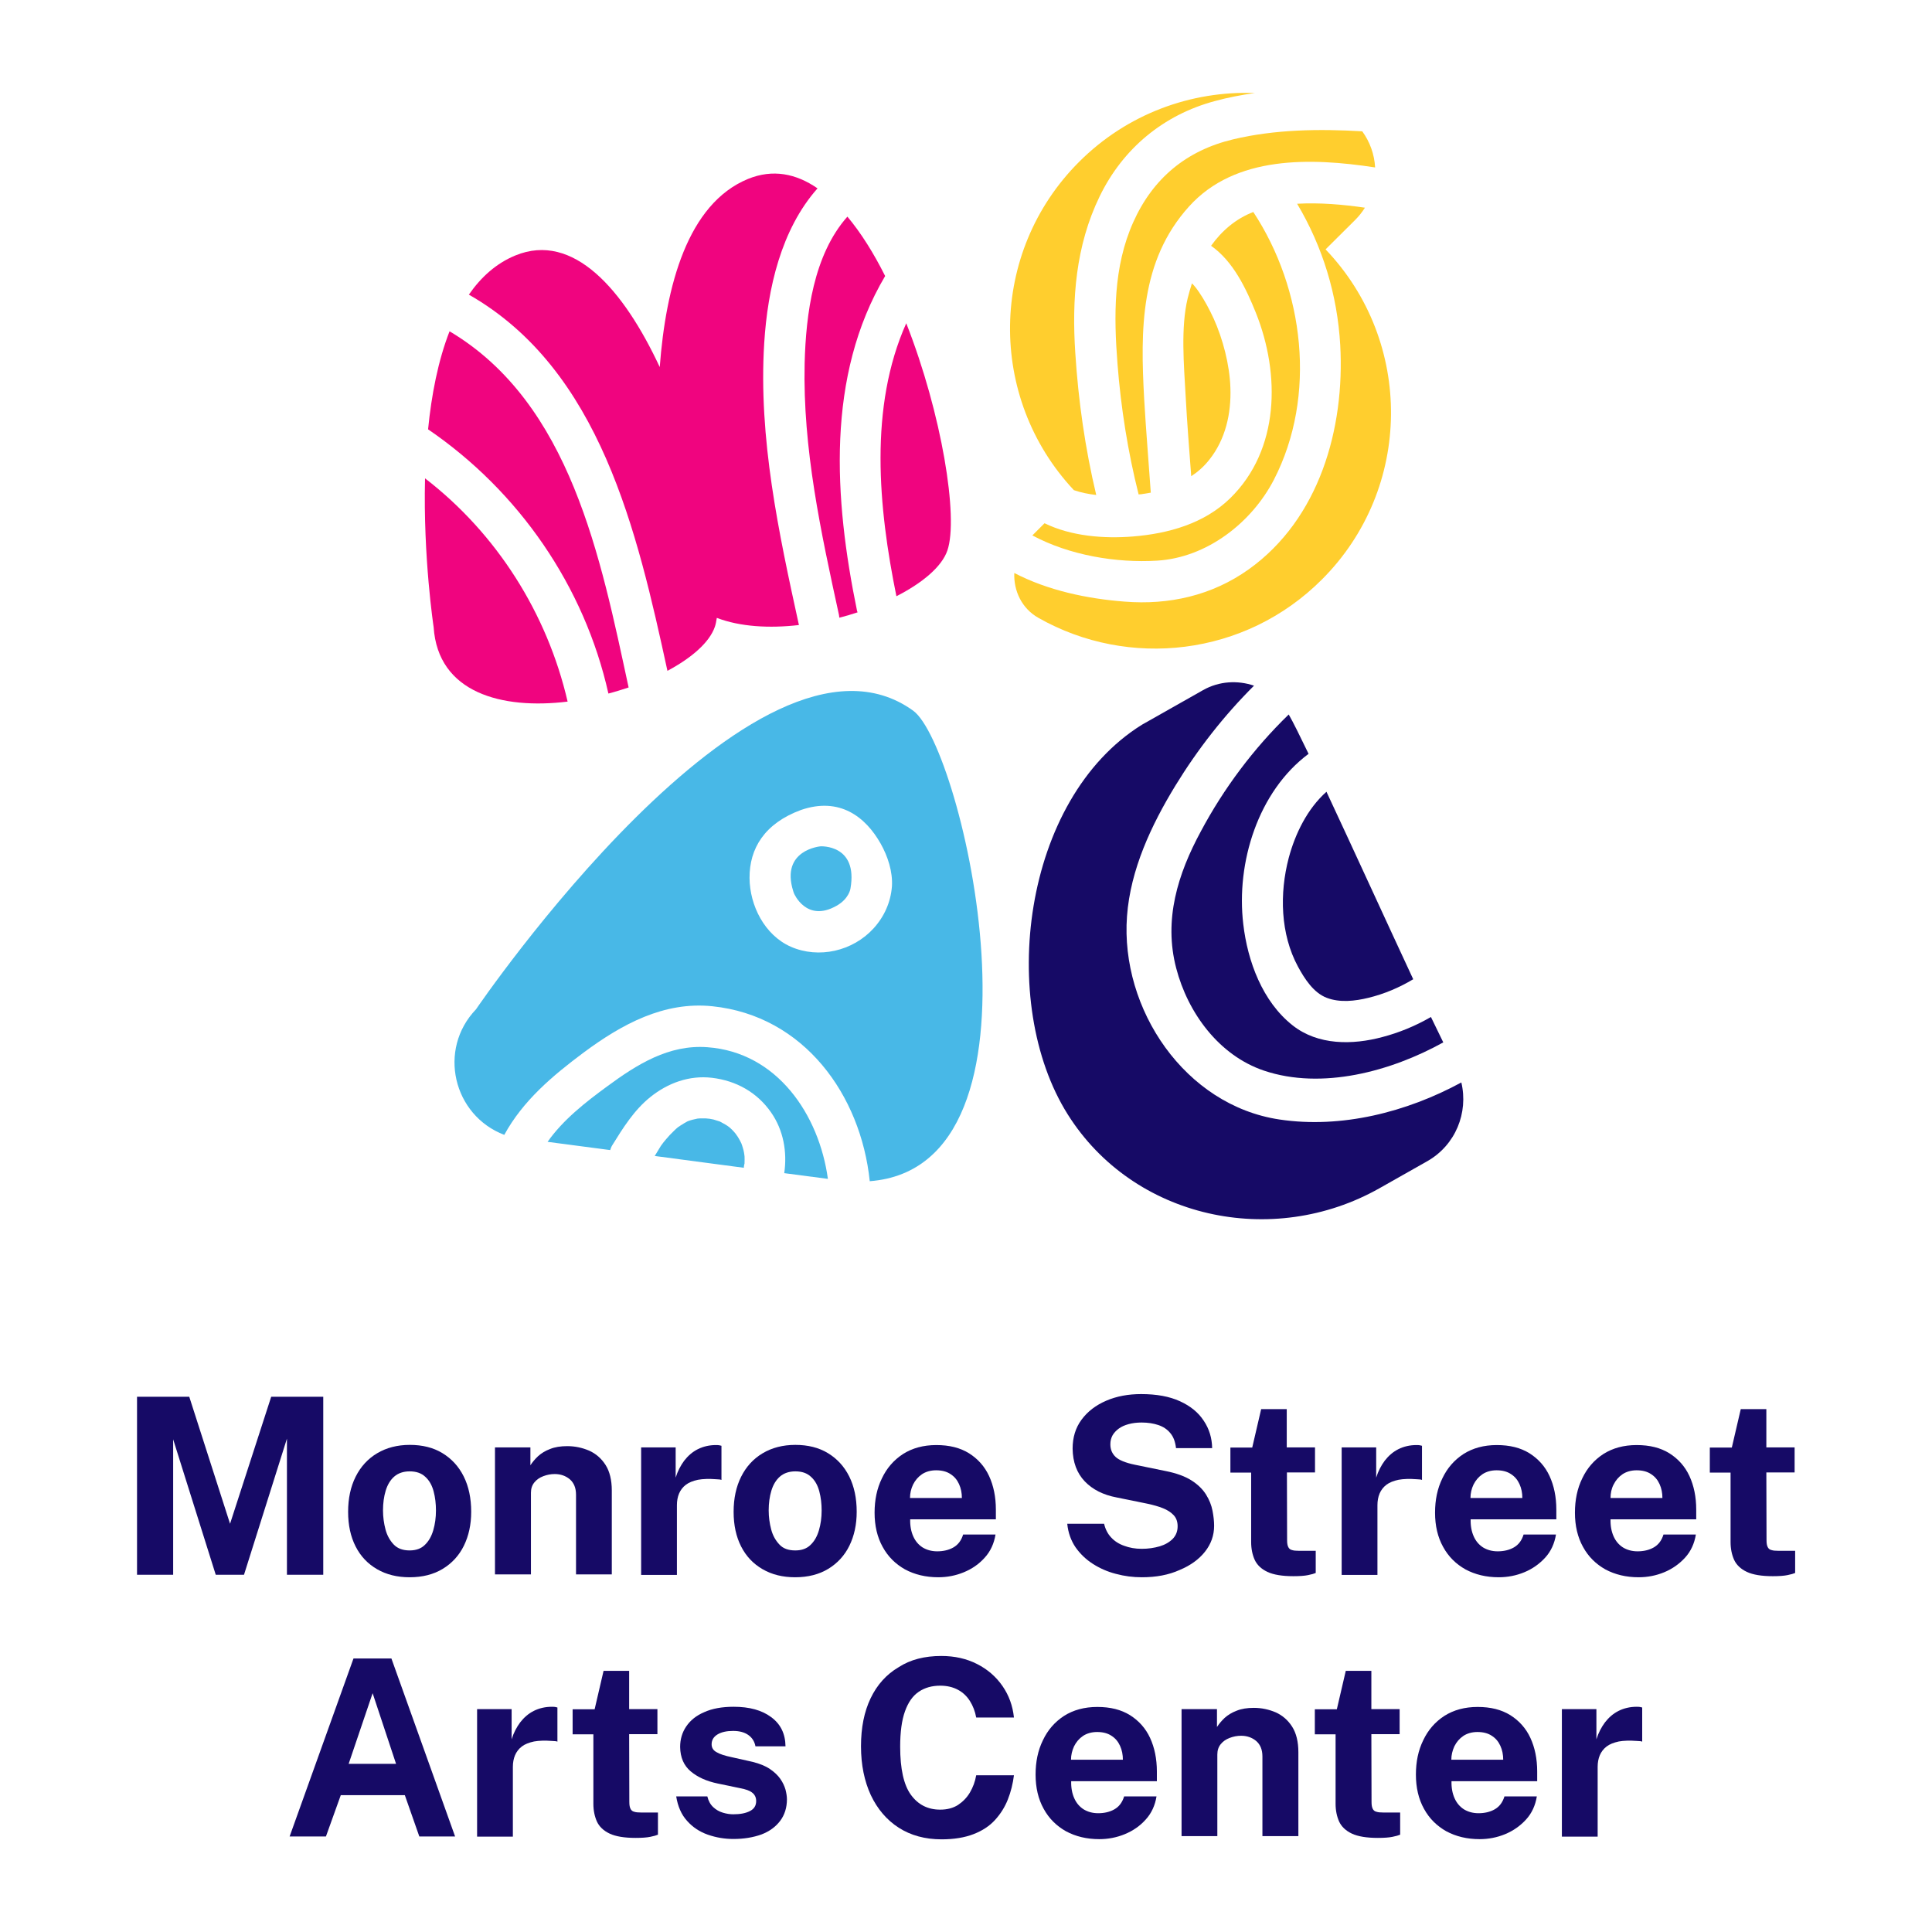 <?xml version="1.0" encoding="utf-8"?>
<!-- Generator: Adobe Illustrator 27.6.1, SVG Export Plug-In . SVG Version: 6.00 Build 0)  -->
<svg version="1.1" id="Layer_1" xmlns="http://www.w3.org/2000/svg" xmlns:xlink="http://www.w3.org/1999/xlink" x="0px" y="0px"
	 viewBox="0 0 108 108" style="enable-background:new 0 0 108 108;" xml:space="preserve">
<style type="text/css">
	.st0{fill:#160A66;}
	.st1{fill:#F0047F;}
	.st2{fill:#FFCE2E;}
	.st3{fill:#48B8E7;}
</style>
<g>
	<g>
		<path class="st0" d="M7.66,88.03v-9.95h2.92l2.28,7.1l2.3-7.1h2.91v9.95h-2.03v-7.61l-2.4,7.61h-1.58l-2.38-7.57v7.57H7.66z"/>
		<path class="st0" d="M22.9,88.17c-0.7,0-1.3-0.15-1.82-0.45c-0.52-0.3-0.92-0.72-1.2-1.27c-0.28-0.55-0.42-1.19-0.42-1.94
			c0-0.75,0.14-1.4,0.42-1.96c0.28-0.56,0.68-1,1.2-1.31c0.52-0.31,1.13-0.47,1.83-0.47c0.7,0,1.31,0.15,1.82,0.46
			c0.51,0.31,0.91,0.74,1.19,1.3c0.28,0.56,0.42,1.22,0.42,1.98c0,0.72-0.14,1.35-0.41,1.9c-0.27,0.55-0.67,0.98-1.18,1.29
			C24.24,88.01,23.62,88.17,22.9,88.17z M22.9,86.67c0.35,0,0.64-0.1,0.85-0.31c0.22-0.21,0.37-0.48,0.47-0.82
			c0.1-0.34,0.15-0.71,0.15-1.1c0-0.38-0.04-0.73-0.13-1.07s-0.24-0.61-0.46-0.81c-0.22-0.21-0.51-0.31-0.88-0.31
			c-0.35,0-0.64,0.1-0.86,0.29c-0.22,0.19-0.38,0.46-0.48,0.79c-0.1,0.33-0.15,0.7-0.15,1.1c0,0.37,0.05,0.73,0.14,1.07
			c0.09,0.34,0.25,0.62,0.46,0.84C22.23,86.57,22.53,86.67,22.9,86.67z"/>
		<path class="st0" d="M27.67,88.03v-7.12h1.98v1c0.11-0.17,0.25-0.34,0.43-0.51c0.18-0.16,0.4-0.3,0.67-0.4
			c0.27-0.11,0.59-0.16,0.96-0.16c0.44,0,0.84,0.09,1.22,0.25c0.38,0.17,0.69,0.44,0.92,0.8c0.23,0.36,0.35,0.84,0.35,1.43v4.69
			H32.2v-4.45c0-0.39-0.12-0.67-0.35-0.87c-0.23-0.19-0.51-0.29-0.84-0.29c-0.22,0-0.43,0.04-0.64,0.12s-0.37,0.19-0.5,0.35
			c-0.13,0.16-0.19,0.35-0.19,0.58v4.56H27.67z"/>
		<path class="st0" d="M35.84,88.03v-7.12h1.93v1.69c0.11-0.36,0.28-0.68,0.48-0.95c0.21-0.27,0.46-0.49,0.76-0.64
			c0.3-0.15,0.64-0.23,1.01-0.23c0.06,0,0.12,0,0.18,0.01c0.06,0.01,0.1,0.02,0.13,0.03v1.91c-0.04-0.02-0.09-0.03-0.15-0.03
			c-0.06,0-0.11-0.01-0.15-0.01c-0.39-0.03-0.73-0.02-1.01,0.03c-0.28,0.06-0.51,0.15-0.68,0.28c-0.17,0.13-0.3,0.3-0.38,0.49
			c-0.08,0.19-0.12,0.41-0.12,0.65v3.9H35.84z"/>
		<path class="st0" d="M44.45,88.17c-0.7,0-1.3-0.15-1.82-0.45c-0.52-0.3-0.92-0.72-1.2-1.27c-0.28-0.55-0.42-1.19-0.42-1.94
			c0-0.75,0.14-1.4,0.42-1.96c0.28-0.56,0.68-1,1.2-1.31c0.52-0.31,1.13-0.47,1.83-0.47c0.7,0,1.31,0.15,1.82,0.46
			c0.51,0.31,0.91,0.74,1.19,1.3c0.28,0.56,0.42,1.22,0.42,1.98c0,0.72-0.14,1.35-0.41,1.9c-0.27,0.55-0.67,0.98-1.18,1.29
			C45.79,88.01,45.17,88.17,44.45,88.17z M44.46,86.67c0.35,0,0.64-0.1,0.85-0.31c0.22-0.21,0.37-0.48,0.47-0.82
			c0.1-0.34,0.15-0.71,0.15-1.1c0-0.38-0.04-0.73-0.13-1.07s-0.24-0.61-0.46-0.81c-0.22-0.21-0.51-0.31-0.88-0.31
			c-0.35,0-0.64,0.1-0.86,0.29c-0.22,0.19-0.38,0.46-0.48,0.79c-0.1,0.33-0.15,0.7-0.15,1.1c0,0.37,0.05,0.73,0.14,1.07
			c0.09,0.34,0.25,0.62,0.46,0.84C43.78,86.57,44.08,86.67,44.46,86.67z"/>
		<path class="st0" d="M50.88,84.93c-0.01,0.36,0.05,0.68,0.17,0.95c0.12,0.27,0.29,0.47,0.52,0.62c0.23,0.14,0.5,0.22,0.82,0.22
			c0.34,0,0.65-0.07,0.91-0.22c0.26-0.15,0.44-0.39,0.54-0.72h1.81c-0.08,0.5-0.28,0.94-0.6,1.29c-0.32,0.36-0.71,0.63-1.17,0.82
			c-0.46,0.19-0.94,0.28-1.43,0.28c-0.7,0-1.32-0.15-1.86-0.44c-0.53-0.3-0.95-0.71-1.25-1.26c-0.3-0.54-0.45-1.18-0.45-1.91
			c0-0.71,0.13-1.35,0.41-1.92c0.27-0.57,0.66-1.02,1.18-1.36c0.52-0.33,1.14-0.5,1.86-0.5c0.73,0,1.33,0.15,1.83,0.46
			c0.49,0.31,0.87,0.73,1.12,1.27c0.25,0.54,0.38,1.17,0.38,1.88v0.54H50.88z M50.87,83.74h2.9c0-0.28-0.05-0.54-0.16-0.78
			c-0.11-0.24-0.26-0.42-0.48-0.56c-0.21-0.14-0.48-0.21-0.8-0.21c-0.31,0-0.58,0.08-0.79,0.22c-0.22,0.15-0.38,0.34-0.5,0.58
			C50.93,83.22,50.87,83.47,50.87,83.74z"/>
		<path class="st0" d="M63.83,88.17c-0.49,0-0.97-0.06-1.45-0.19c-0.47-0.12-0.9-0.31-1.29-0.56c-0.39-0.25-0.71-0.56-0.97-0.93
			c-0.25-0.37-0.41-0.81-0.46-1.31h2.06c0.07,0.3,0.2,0.56,0.39,0.76c0.19,0.21,0.44,0.37,0.73,0.47c0.29,0.11,0.62,0.17,0.98,0.17
			c0.37,0,0.7-0.05,1.01-0.14c0.3-0.09,0.54-0.23,0.73-0.42c0.18-0.19,0.27-0.42,0.27-0.7c0-0.25-0.07-0.46-0.22-0.62
			c-0.15-0.16-0.35-0.29-0.6-0.39c-0.25-0.1-0.54-0.18-0.86-0.25l-1.72-0.35c-0.75-0.14-1.35-0.44-1.79-0.9
			c-0.44-0.46-0.67-1.07-0.68-1.83c0-0.62,0.16-1.16,0.5-1.62c0.34-0.46,0.8-0.81,1.38-1.06c0.58-0.25,1.23-0.37,1.95-0.37
			c0.86,0,1.58,0.13,2.17,0.4c0.59,0.27,1.03,0.63,1.33,1.09c0.31,0.46,0.46,0.97,0.47,1.53h-2.02c-0.04-0.35-0.14-0.63-0.32-0.84
			c-0.17-0.21-0.4-0.36-0.67-0.45c-0.27-0.09-0.58-0.14-0.93-0.14c-0.27,0-0.51,0.03-0.73,0.09c-0.22,0.06-0.4,0.14-0.55,0.25
			c-0.15,0.11-0.27,0.24-0.35,0.38c-0.08,0.15-0.12,0.31-0.12,0.5c0,0.29,0.1,0.52,0.29,0.7c0.19,0.18,0.55,0.33,1.08,0.44
			l1.71,0.35c0.61,0.12,1.1,0.3,1.46,0.53s0.63,0.5,0.81,0.79c0.18,0.29,0.3,0.59,0.36,0.9c0.06,0.31,0.09,0.59,0.09,0.84
			c0,0.54-0.17,1.02-0.51,1.45c-0.34,0.43-0.81,0.77-1.41,1.02C65.33,88.04,64.63,88.17,63.83,88.17z"/>
		<path class="st0" d="M73.52,82.31h-1.58l0.01,3.79c0,0.17,0.02,0.3,0.07,0.39c0.04,0.08,0.11,0.14,0.21,0.16
			c0.09,0.03,0.21,0.04,0.36,0.04h0.96v1.24c-0.09,0.04-0.23,0.08-0.43,0.12c-0.19,0.04-0.47,0.06-0.82,0.06
			c-0.62,0-1.11-0.08-1.45-0.24c-0.34-0.16-0.58-0.39-0.71-0.67c-0.13-0.29-0.2-0.62-0.2-1v-3.88h-1.16v-1.4H70l0.5-2.15h1.43v2.14
			h1.58V82.31z"/>
		<path class="st0" d="M75,88.03v-7.12h1.93v1.69c0.11-0.36,0.28-0.68,0.48-0.95c0.21-0.27,0.46-0.49,0.76-0.64
			c0.3-0.15,0.64-0.23,1.01-0.23c0.06,0,0.12,0,0.18,0.01s0.1,0.02,0.13,0.03v1.91c-0.04-0.02-0.09-0.03-0.15-0.03
			c-0.06,0-0.11-0.01-0.15-0.01c-0.39-0.03-0.73-0.02-1.01,0.03c-0.28,0.06-0.51,0.15-0.68,0.28c-0.17,0.13-0.3,0.3-0.38,0.49
			s-0.12,0.41-0.12,0.65v3.9H75z"/>
		<path class="st0" d="M82.21,84.93c-0.01,0.36,0.05,0.68,0.17,0.95c0.12,0.27,0.29,0.47,0.52,0.62c0.23,0.14,0.5,0.22,0.82,0.22
			c0.34,0,0.65-0.07,0.91-0.22c0.26-0.15,0.44-0.39,0.54-0.72h1.81c-0.08,0.5-0.28,0.94-0.6,1.29s-0.71,0.63-1.17,0.82
			c-0.46,0.19-0.94,0.28-1.43,0.28c-0.7,0-1.32-0.15-1.86-0.44c-0.53-0.3-0.95-0.71-1.25-1.26c-0.3-0.54-0.45-1.18-0.45-1.91
			c0-0.71,0.13-1.35,0.41-1.92c0.27-0.57,0.66-1.02,1.18-1.36c0.52-0.33,1.14-0.5,1.86-0.5c0.73,0,1.33,0.15,1.83,0.46
			c0.49,0.31,0.87,0.73,1.12,1.27c0.25,0.54,0.38,1.17,0.38,1.88v0.54H82.21z M82.2,83.74h2.9c0-0.28-0.05-0.54-0.16-0.78
			c-0.11-0.24-0.26-0.42-0.48-0.56c-0.21-0.14-0.48-0.21-0.8-0.21c-0.31,0-0.58,0.08-0.79,0.22c-0.22,0.15-0.38,0.34-0.5,0.58
			C82.26,83.22,82.2,83.47,82.2,83.74z"/>
		<path class="st0" d="M90.03,84.93c-0.01,0.36,0.05,0.68,0.17,0.95c0.12,0.27,0.29,0.47,0.52,0.62c0.23,0.14,0.5,0.22,0.82,0.22
			c0.34,0,0.65-0.07,0.91-0.22c0.26-0.15,0.44-0.39,0.54-0.72h1.81c-0.08,0.5-0.28,0.94-0.6,1.29s-0.71,0.63-1.17,0.82
			s-0.94,0.28-1.43,0.28c-0.7,0-1.32-0.15-1.86-0.44c-0.53-0.3-0.95-0.71-1.25-1.26c-0.3-0.54-0.45-1.18-0.45-1.91
			c0-0.71,0.13-1.35,0.41-1.92c0.27-0.57,0.66-1.02,1.18-1.36c0.52-0.33,1.14-0.5,1.86-0.5c0.73,0,1.33,0.15,1.83,0.46
			c0.49,0.31,0.87,0.73,1.12,1.27c0.25,0.54,0.38,1.17,0.38,1.88v0.54H90.03z M90.03,83.74h2.9c0-0.28-0.05-0.54-0.16-0.78
			c-0.11-0.24-0.26-0.42-0.48-0.56c-0.21-0.14-0.48-0.21-0.8-0.21c-0.31,0-0.58,0.08-0.79,0.22c-0.22,0.15-0.38,0.34-0.5,0.58
			C90.08,83.22,90.03,83.47,90.03,83.74z"/>
		<path class="st0" d="M100.32,82.31h-1.58l0.01,3.79c0,0.17,0.02,0.3,0.07,0.39c0.04,0.08,0.11,0.14,0.21,0.16
			c0.09,0.03,0.21,0.04,0.36,0.04h0.96v1.24c-0.09,0.04-0.23,0.08-0.43,0.12c-0.19,0.04-0.47,0.06-0.82,0.06
			c-0.62,0-1.11-0.08-1.45-0.24c-0.34-0.16-0.58-0.39-0.71-0.67c-0.13-0.29-0.2-0.62-0.2-1v-3.88h-1.16v-1.4h1.23l0.5-2.15h1.43
			v2.14h1.58V82.31z"/>
	</g>
	<g>
		<path class="st0" d="M16.19,102.66l3.57-9.95h2.12l3.56,9.95h-2l-0.81-2.31h-3.58l-0.83,2.31H16.19z M19.49,98.6h2.65l-1.31-3.95
			L19.49,98.6z"/>
		<path class="st0" d="M26.67,102.66v-7.12h1.93v1.69c0.11-0.36,0.28-0.68,0.48-0.95c0.21-0.27,0.46-0.49,0.76-0.64
			c0.3-0.15,0.64-0.23,1.01-0.23c0.06,0,0.12,0,0.18,0.01c0.06,0.01,0.1,0.02,0.13,0.03v1.91c-0.04-0.02-0.09-0.03-0.15-0.03
			c-0.06,0-0.11-0.01-0.15-0.01c-0.39-0.03-0.73-0.02-1.01,0.03c-0.28,0.06-0.51,0.15-0.68,0.28c-0.17,0.13-0.3,0.3-0.38,0.49
			c-0.08,0.19-0.12,0.41-0.12,0.65v3.9H26.67z"/>
		<path class="st0" d="M36.75,96.94h-1.58l0.01,3.79c0,0.17,0.02,0.3,0.07,0.39c0.04,0.08,0.11,0.14,0.21,0.16
			c0.09,0.03,0.21,0.04,0.36,0.04h0.96v1.24c-0.09,0.04-0.23,0.08-0.43,0.12c-0.19,0.04-0.47,0.06-0.82,0.06
			c-0.62,0-1.11-0.08-1.45-0.24c-0.34-0.16-0.58-0.39-0.71-0.67c-0.13-0.29-0.2-0.62-0.2-1v-3.88h-1.16v-1.4h1.23l0.5-2.15h1.43
			v2.14h1.58V96.94z"/>
		<path class="st0" d="M41,102.8c-0.5,0-0.97-0.08-1.43-0.24c-0.46-0.16-0.85-0.42-1.16-0.77c-0.32-0.35-0.52-0.81-0.61-1.37h1.74
			c0.06,0.25,0.17,0.45,0.33,0.6c0.16,0.15,0.34,0.25,0.54,0.31c0.2,0.06,0.39,0.09,0.58,0.09c0.39,0,0.7-0.06,0.93-0.18
			c0.24-0.12,0.35-0.31,0.35-0.56c0-0.19-0.07-0.35-0.21-0.46c-0.14-0.12-0.37-0.2-0.69-0.26l-1.25-0.26
			c-0.63-0.13-1.13-0.36-1.51-0.68c-0.38-0.32-0.58-0.77-0.59-1.36c0-0.43,0.11-0.81,0.34-1.15c0.23-0.34,0.56-0.61,1.01-0.8
			c0.44-0.2,0.99-0.3,1.64-0.3c0.88,0,1.58,0.19,2.1,0.58c0.53,0.39,0.79,0.93,0.8,1.63h-1.68c-0.05-0.27-0.19-0.49-0.41-0.64
			c-0.22-0.15-0.5-0.22-0.84-0.22c-0.35,0-0.64,0.06-0.86,0.19s-0.34,0.31-0.34,0.56c0,0.19,0.09,0.34,0.28,0.44
			c0.18,0.11,0.47,0.2,0.85,0.28l1.16,0.26c0.4,0.1,0.72,0.23,0.97,0.4c0.25,0.17,0.44,0.35,0.58,0.55c0.14,0.2,0.23,0.4,0.29,0.6
			c0.05,0.2,0.08,0.38,0.08,0.54c0,0.47-0.13,0.88-0.38,1.21c-0.25,0.33-0.6,0.59-1.05,0.76C42.11,102.71,41.59,102.8,41,102.8z"/>
		<path class="st0" d="M52.62,92.57c0.75,0,1.41,0.15,2,0.45c0.59,0.3,1.06,0.71,1.42,1.23c0.36,0.52,0.57,1.1,0.64,1.76h-2.11
			c-0.06-0.34-0.18-0.65-0.35-0.92c-0.17-0.27-0.39-0.48-0.67-0.63c-0.28-0.15-0.61-0.23-0.99-0.23c-0.46,0-0.86,0.11-1.2,0.34
			s-0.59,0.59-0.77,1.09s-0.27,1.16-0.27,1.98c0,1.24,0.2,2.14,0.6,2.69c0.4,0.55,0.94,0.83,1.64,0.83c0.39,0,0.72-0.09,0.99-0.26
			c0.27-0.18,0.5-0.41,0.67-0.7c0.17-0.29,0.29-0.61,0.35-0.96h2.11c-0.06,0.47-0.17,0.92-0.34,1.35c-0.17,0.43-0.41,0.81-0.72,1.15
			c-0.31,0.34-0.71,0.6-1.2,0.79c-0.49,0.19-1.09,0.29-1.78,0.29c-0.93,0-1.73-0.22-2.4-0.65c-0.67-0.43-1.19-1.04-1.56-1.82
			c-0.36-0.78-0.55-1.69-0.55-2.73c0-1.05,0.18-1.94,0.54-2.69c0.36-0.75,0.88-1.33,1.56-1.73C50.89,92.77,51.69,92.57,52.62,92.57z
			"/>
		<path class="st0" d="M59.88,99.57c-0.01,0.36,0.05,0.68,0.17,0.95c0.12,0.27,0.29,0.47,0.52,0.62c0.23,0.14,0.5,0.22,0.82,0.22
			c0.34,0,0.65-0.07,0.91-0.22c0.26-0.15,0.44-0.39,0.54-0.72h1.81c-0.08,0.5-0.28,0.94-0.6,1.29c-0.32,0.36-0.71,0.63-1.17,0.82
			s-0.94,0.28-1.43,0.28c-0.7,0-1.32-0.15-1.86-0.44c-0.53-0.3-0.95-0.71-1.25-1.26c-0.3-0.54-0.45-1.18-0.45-1.91
			c0-0.71,0.13-1.35,0.41-1.92c0.27-0.57,0.66-1.02,1.18-1.36c0.52-0.33,1.14-0.5,1.86-0.5c0.73,0,1.33,0.15,1.83,0.46
			c0.49,0.31,0.87,0.73,1.12,1.27c0.25,0.54,0.38,1.17,0.38,1.88v0.54H59.88z M59.87,98.37h2.9c0-0.28-0.05-0.54-0.16-0.78
			c-0.11-0.24-0.26-0.42-0.48-0.56c-0.21-0.14-0.48-0.21-0.8-0.21c-0.31,0-0.58,0.08-0.79,0.22c-0.22,0.15-0.38,0.34-0.5,0.58
			C59.93,97.86,59.87,98.11,59.87,98.37z"/>
		<path class="st0" d="M66.05,102.66v-7.12h1.98v1c0.11-0.17,0.25-0.34,0.43-0.51c0.18-0.16,0.4-0.3,0.67-0.4
			c0.27-0.11,0.59-0.16,0.96-0.16c0.44,0,0.84,0.09,1.22,0.25c0.38,0.17,0.69,0.44,0.92,0.8c0.23,0.36,0.35,0.84,0.35,1.43v4.69
			h-2.01v-4.45c0-0.39-0.12-0.67-0.35-0.87c-0.23-0.19-0.51-0.29-0.84-0.29c-0.22,0-0.43,0.04-0.64,0.12s-0.37,0.19-0.5,0.35
			c-0.13,0.16-0.19,0.35-0.19,0.58v4.56H66.05z"/>
		<path class="st0" d="M78.24,96.94h-1.58l0.01,3.79c0,0.17,0.02,0.3,0.07,0.39c0.04,0.08,0.11,0.14,0.21,0.16
			c0.09,0.03,0.21,0.04,0.36,0.04h0.96v1.24c-0.09,0.04-0.23,0.08-0.43,0.12c-0.19,0.04-0.47,0.06-0.82,0.06
			c-0.62,0-1.11-0.08-1.45-0.24c-0.34-0.16-0.58-0.39-0.71-0.67c-0.13-0.29-0.2-0.62-0.2-1v-3.88h-1.16v-1.4h1.23l0.5-2.15h1.43
			v2.14h1.58V96.94z"/>
		<path class="st0" d="M81.14,99.57c-0.01,0.36,0.05,0.68,0.17,0.95c0.12,0.27,0.29,0.47,0.52,0.62c0.23,0.14,0.5,0.22,0.82,0.22
			c0.34,0,0.65-0.07,0.91-0.22c0.26-0.15,0.44-0.39,0.54-0.72h1.81c-0.08,0.5-0.28,0.94-0.6,1.29s-0.71,0.63-1.17,0.82
			c-0.46,0.19-0.94,0.28-1.43,0.28c-0.7,0-1.32-0.15-1.86-0.44c-0.53-0.3-0.95-0.71-1.25-1.26c-0.3-0.54-0.45-1.18-0.45-1.91
			c0-0.71,0.13-1.35,0.41-1.92c0.27-0.57,0.66-1.02,1.18-1.36c0.52-0.33,1.14-0.5,1.86-0.5c0.73,0,1.33,0.15,1.83,0.46
			c0.49,0.31,0.87,0.73,1.12,1.27c0.25,0.54,0.38,1.17,0.38,1.88v0.54H81.14z M81.13,98.37h2.9c0-0.28-0.05-0.54-0.16-0.78
			c-0.11-0.24-0.26-0.42-0.48-0.56c-0.21-0.14-0.48-0.21-0.8-0.21c-0.31,0-0.58,0.08-0.79,0.22c-0.22,0.15-0.38,0.34-0.5,0.58
			C81.19,97.86,81.13,98.11,81.13,98.37z"/>
		<path class="st0" d="M87.31,102.66v-7.12h1.93v1.69c0.11-0.36,0.28-0.68,0.48-0.95c0.21-0.27,0.46-0.49,0.76-0.64
			c0.3-0.15,0.64-0.23,1.01-0.23c0.06,0,0.12,0,0.18,0.01s0.1,0.02,0.13,0.03v1.91c-0.04-0.02-0.09-0.03-0.15-0.03
			c-0.06,0-0.11-0.01-0.15-0.01c-0.39-0.03-0.73-0.02-1.01,0.03c-0.28,0.06-0.51,0.15-0.68,0.28c-0.17,0.13-0.3,0.3-0.38,0.49
			c-0.08,0.19-0.12,0.41-0.12,0.65v3.9H87.31z"/>
	</g>
	<g>
		<path class="st0" d="M73.39,45.67"/>
	</g>
	<g>
		<path class="st0" d="M65.75,54.12c0.65,2.5,2.39,4.88,4.91,5.73c3.24,1.09,7.1,0.04,10.02-1.58c-0.2-0.41-0.43-0.89-0.69-1.42
			c-0.86,0.5-1.79,0.88-2.71,1.12c-1.67,0.45-3.6,0.47-5.02-0.65c-1.69-1.33-2.52-3.59-2.76-5.66c-0.41-3.44,0.83-7.42,3.65-9.52
			c-0.48-0.99-0.86-1.77-1.11-2.2c-1.96,1.9-3.63,4.13-4.91,6.53C65.84,48.85,65.04,51.41,65.75,54.12z"/>
		<path class="st0" d="M72.04,47.96c-0.52,1.98-0.47,4.25,0.52,6.08c0.37,0.68,0.87,1.46,1.61,1.74c0.73,0.28,1.58,0.18,2.32,0
			c0.87-0.21,1.73-0.57,2.51-1.04c-1.5-3.22-3.38-7.34-4.85-10.48C73.08,45.21,72.4,46.61,72.04,47.96z"/>
		<path class="st0" d="M71.52,62.58c-5.28-0.79-8.9-6.17-8.52-11.36c0.19-2.61,1.36-5.1,2.71-7.31c1.23-2.01,2.71-3.91,4.39-5.58
			c-0.91-0.31-1.95-0.26-2.85,0.25l-3.41,1.93l0,0l0,0c-6.71,4.17-8.07,15.57-4.15,21.79c3.67,5.83,11.44,7.51,17.43,4.12l2.67-1.51
			c1.58-0.9,2.3-2.71,1.9-4.4C78.63,62.17,74.98,63.1,71.52,62.58z"/>
	</g>
	<path class="st1" d="M25.13,18.52c-0.64,1.64-1.01,3.55-1.2,5.48c5.07,3.46,8.74,8.77,10.08,14.77c0.39-0.1,0.76-0.22,1.13-0.34
		C33.58,31.22,31.91,22.54,25.13,18.52z"/>
	<path class="st1" d="M47.37,12.11c-1.89,2.13-2.32,5.44-2.39,8.2c-0.11,4.76,0.91,9.44,1.92,14.07c0.01,0.05,0.01,0.1,0.02,0.15
		c0.35-0.09,0.69-0.19,1.02-0.3c-0.01-0.03-0.02-0.05-0.03-0.08c-1.29-6.27-1.74-13.13,1.57-18.72
		C48.85,14.17,48.14,13.03,47.37,12.11z"/>
	<path class="st1" d="M50.66,18.07c-2.09,4.68-1.56,10.3-0.55,15.26c1.45-0.74,2.54-1.65,2.85-2.56
		C53.59,28.94,52.65,23.13,50.66,18.07z"/>
	<path class="st1" d="M23.76,26.74c-0.11,4.43,0.48,8.31,0.48,8.31c0.24,3.68,3.81,4.62,7.49,4.17
		C30.59,34.29,27.77,29.83,23.76,26.74z"/>
	<path class="st1" d="M42.72,19.18c0.19-3.04,0.94-6.35,2.98-8.65c-1.2-0.83-2.5-1.09-3.88-0.53c-3.39,1.39-4.6,6-4.94,10.52
		c-2.02-4.33-4.83-7.57-8.07-6.24c-1.07,0.44-1.92,1.21-2.6,2.19c7.36,4.2,9.41,13.27,11.1,21.03c1.35-0.72,2.35-1.59,2.65-2.46
		c0.05-0.14,0.08-0.31,0.11-0.5c1.31,0.5,2.94,0.59,4.59,0.4C43.53,29.78,42.39,24.5,42.72,19.18z"/>
	<g>
		<path class="st2" d="M67.6,25.7c0.91-1.14,1.23-2.59,1.18-4.02c-0.04-1.3-0.43-2.75-0.93-3.86c-0.24-0.52-0.51-1.03-0.83-1.5
			c-0.03-0.04-0.14-0.19-0.16-0.22c-0.06-0.07-0.11-0.14-0.17-0.2c-0.02-0.02-0.04-0.04-0.06-0.06c-0.09,0.28-0.17,0.56-0.24,0.84
			c-0.39,1.64-0.21,3.7-0.11,5.49c0.08,1.49,0.2,2.97,0.31,4.45C66.96,26.38,67.3,26.08,67.6,25.7z"/>
		<path class="st2" d="M64.69,31.34c2.77-0.17,5.27-2.11,6.52-4.52c2.42-4.69,1.69-10.66-1.15-14.97c-0.98,0.38-1.76,1.05-2.36,1.89
			c1.24,0.87,1.96,2.39,2.51,3.76c1.36,3.41,1.33,7.64-1.44,10.35c-1.45,1.42-3.46,1.98-5.44,2.14c-1.61,0.13-3.44-0.01-4.94-0.74
			l-0.68,0.68C59.78,31.04,62.39,31.48,64.69,31.34z"/>
		<path class="st2" d="M61.28,27.67c-0.62-2.6-1-5.27-1.17-7.93c-0.2-3.01,0.02-6,1.36-8.76c1.3-2.68,3.57-4.56,6.44-5.33
			c0.73-0.2,1.47-0.34,2.23-0.45c-3.54-0.13-7.12,1.15-9.82,3.85c-5.05,5.05-5.14,13.17-0.29,18.35
			C60.44,27.54,60.85,27.62,61.28,27.67z"/>
		<path class="st2" d="M75.76,12.29c0.21-0.21,0.39-0.44,0.54-0.68c-1.24-0.18-2.53-0.29-3.79-0.22c1.43,2.4,2.25,5.09,2.41,7.9
			c0.26,4.67-1.17,9.72-5.12,12.54c-2.05,1.46-4.45,2-6.94,1.8c-2.08-0.16-4.28-0.62-6.16-1.6c-0.04,0.99,0.41,1.98,1.35,2.51
			c5.04,2.86,11.56,2.15,15.85-2.15c5.08-5.08,5.14-13.28,0.2-18.45L75.76,12.29z"/>
		<path class="st2" d="M76.87,9.36c-0.04-0.73-0.29-1.43-0.72-2.02c-2.4-0.14-4.87-0.11-7.22,0.45c-2.6,0.62-4.48,2.17-5.58,4.63
			c-1.12,2.5-1.09,5.25-0.88,7.93c0.19,2.45,0.58,4.91,1.18,7.29c0.04-0.01,0.09-0.01,0.13-0.01c0.19-0.03,0.37-0.06,0.55-0.09
			c-0.12-1.75-0.27-3.49-0.37-5.24c-0.21-3.84-0.24-7.72,2.51-10.76C69.05,8.68,73.28,8.81,76.87,9.36z"/>
	</g>
	<g>
		<path class="st3" d="M45.95,47.28"/>
		<path class="st3" d="M36.6,64.62l4.98,0.66c0-0.05,0.01-0.11,0.02-0.16c0.01-0.04,0.01-0.06,0.02-0.08c0-0.01,0-0.03,0-0.06
			c0-0.11,0.01-0.22,0-0.34c0-0.02-0.03-0.22-0.03-0.21c-0.02-0.09-0.03-0.17-0.06-0.25c-0.03-0.09-0.05-0.18-0.09-0.27
			c0-0.01,0-0.01-0.01-0.02c-0.02-0.04-0.04-0.08-0.06-0.12c-0.04-0.08-0.09-0.16-0.14-0.24c-0.01-0.02-0.11-0.15-0.12-0.17
			c-0.06-0.07-0.12-0.14-0.19-0.21c-0.02-0.02-0.11-0.1-0.14-0.13c-0.15-0.12-0.32-0.21-0.49-0.3c-0.02-0.01-0.03-0.01-0.03-0.02
			c-0.01,0-0.02-0.01-0.06-0.02c-0.11-0.03-0.21-0.07-0.32-0.1c-0.01,0-0.17-0.03-0.21-0.04c-0.07-0.01-0.14-0.01-0.21-0.02
			c-0.11,0-0.22,0-0.34,0c-0.04,0-0.1,0.01-0.13,0.01c-0.19,0.04-0.37,0.08-0.55,0.15c-0.02,0.01-0.16,0.09-0.18,0.1
			c-0.08,0.05-0.16,0.1-0.24,0.15c-0.04,0.03-0.08,0.06-0.12,0.08c0,0,0,0,0,0c-0.07,0.06-0.14,0.12-0.21,0.19
			c-0.17,0.16-0.32,0.32-0.47,0.5c-0.02,0.02-0.12,0.15-0.14,0.17c-0.05,0.06-0.09,0.13-0.14,0.19
			C36.82,64.26,36.71,64.44,36.6,64.62z"/>
		<path class="st3" d="M39.54,58.54c-2.15-0.16-3.93,0.96-5.6,2.19c-1.2,0.88-2.46,1.86-3.33,3.1l3.5,0.46
			c0.03-0.09,0.06-0.18,0.11-0.26c0.6-0.97,1.23-1.98,2.13-2.7c0.98-0.79,2.18-1.23,3.45-1.08c1.35,0.16,2.52,0.81,3.3,1.93
			c0.7,1,0.91,2.22,0.74,3.4l2.44,0.32C45.79,62.32,43.45,58.82,39.54,58.54z"/>
		<path class="st3" d="M46.38,50.83"/>
		<path class="st3" d="M45.87,47.31"/>
		<path class="st3" d="M51.05,39.73c-8.77-6.34-24.44,16.69-24.44,16.69c-2.16,2.25-1.28,5.93,1.58,7.02
			c1.04-1.91,2.7-3.31,4.46-4.62c2.11-1.56,4.46-2.85,7.17-2.57c5.13,0.53,8.3,4.96,8.8,9.78C59.29,65.21,53.79,41.72,51.05,39.73z
			 M48.83,51.9c-1.16,1.27-3.06,1.71-4.63,1.02c-1.46-0.65-2.29-2.3-2.3-3.84c-0.01-1.65,0.84-3.05,2.87-3.8
			c2.17-0.75,3.62,0.39,4.46,1.88c0.4,0.71,0.68,1.57,0.63,2.39C49.79,50.44,49.43,51.24,48.83,51.9z"/>
		<path class="st3" d="M46.77,50.63c-1.7,0.97-2.39-0.7-2.39-0.7c-0.01-0.04-0.03-0.08-0.04-0.12c-0.72-2.31,1.53-2.5,1.53-2.5
			s2.11-0.12,1.67,2.37C47.54,49.68,47.46,50.24,46.77,50.63z"/>
	</g>
</g>
</svg>
